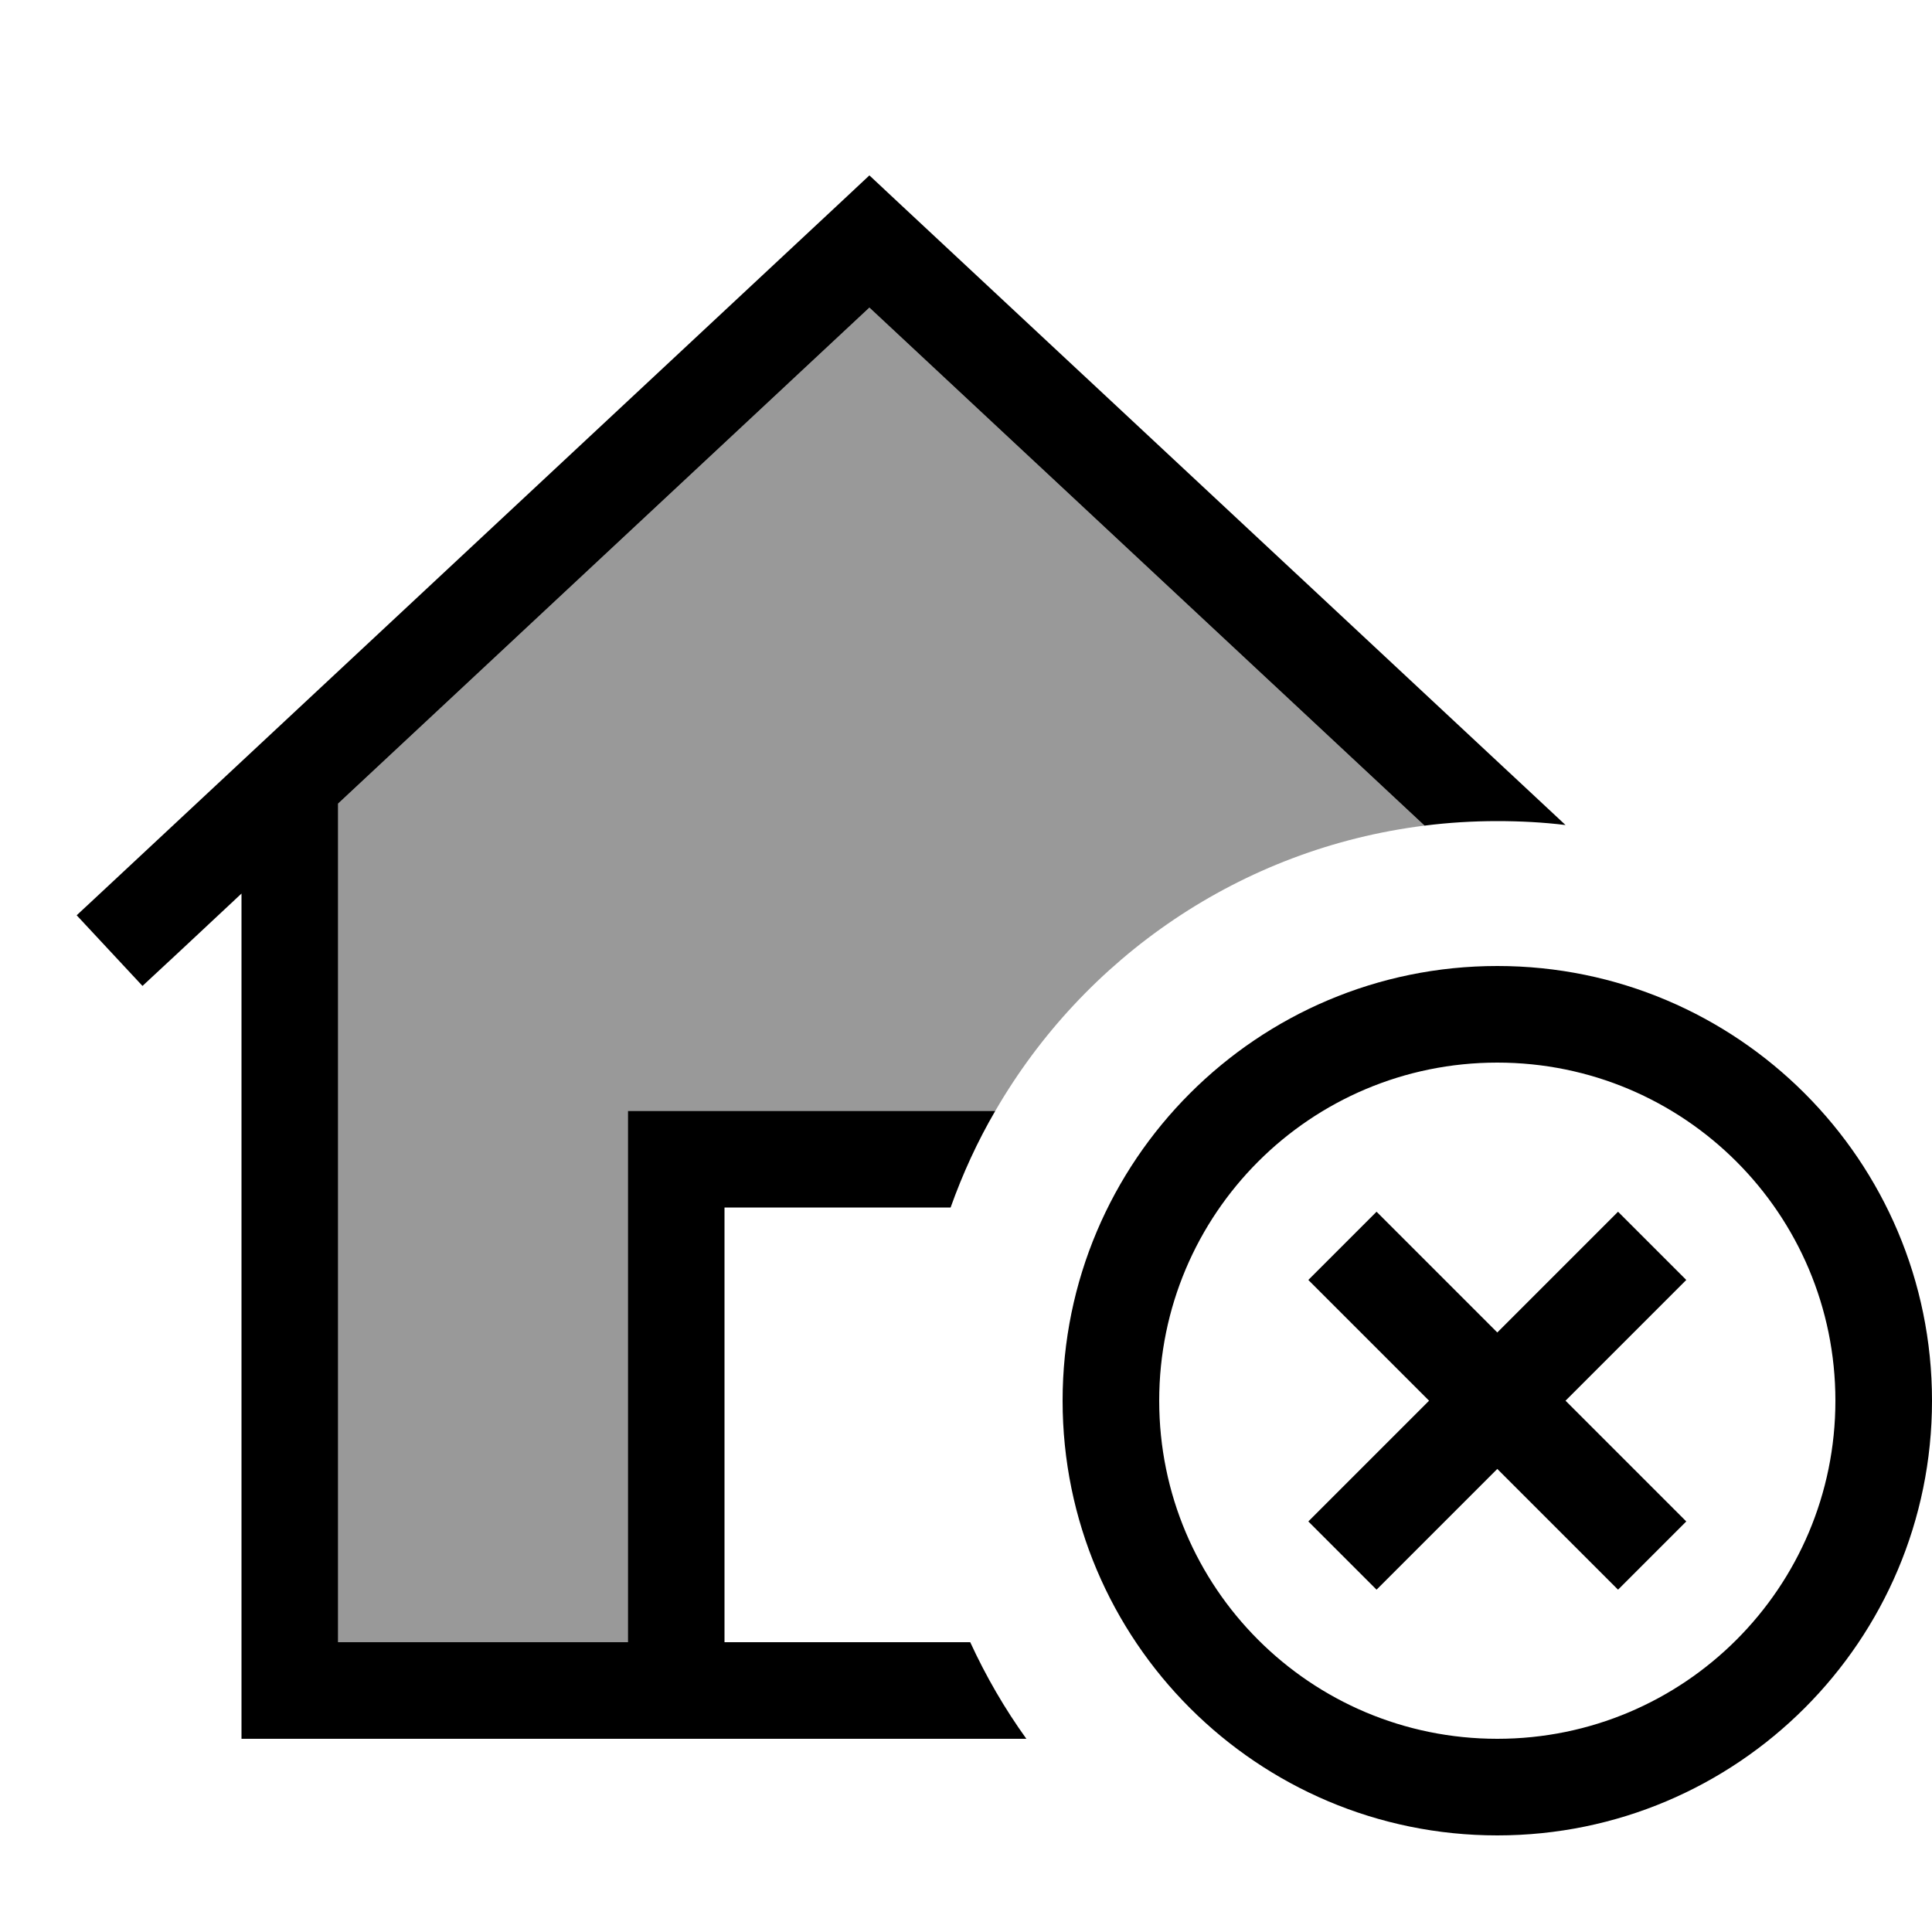 <svg xmlns="http://www.w3.org/2000/svg" viewBox="0 0 640 640"><!--! Font Awesome Pro 7.1.0 by @fontawesome - https://fontawesome.com License - https://fontawesome.com/license (Commercial License) Copyright 2025 Fonticons, Inc. --><path opacity=".4" fill="currentColor" d="M112 266.2L288 101.9L471.9 273.5C411 281.1 359.1 317.2 329.7 368L208 368L208 544L112 544L112 266.2z"/><path fill="currentColor" d="M288 58.1L298.9 68.3L518.6 273.3C511.2 272.4 503.7 272 496 272C487.8 272 479.8 272.5 471.9 273.5L288 101.9L112 266.2L112 544L208 544L208 368L329.7 368C323.8 378.1 318.9 388.8 314.9 400L240 400L240 544L321.4 544C326.6 555.3 332.8 566 340 576L80 576L80 296C64.4 310.6 53.5 320.8 47.2 326.6L25.4 303.2L37.1 292.3L277.1 68.3L288 58.1zM608 464C608 402.1 557.9 352 496 352C434.1 352 384 402.1 384 464C384 525.9 434.1 576 496 576C557.9 576 608 525.9 608 464zM352 464C352 384.5 416.5 320 496 320C575.5 320 640 384.5 640 464C640 543.5 575.5 608 496 608C416.5 608 352 543.5 352 464zM547.3 435.3L518.6 464C540.6 486 554 499.4 558.6 504L536 526.6L496 486.6C474 508.6 460.6 522 456 526.6L433.4 504L473.4 464L433.4 424L456 401.4C460.6 406 474 419.4 496 441.4L536 401.4L558.6 424L547.3 435.3z"/></svg>
